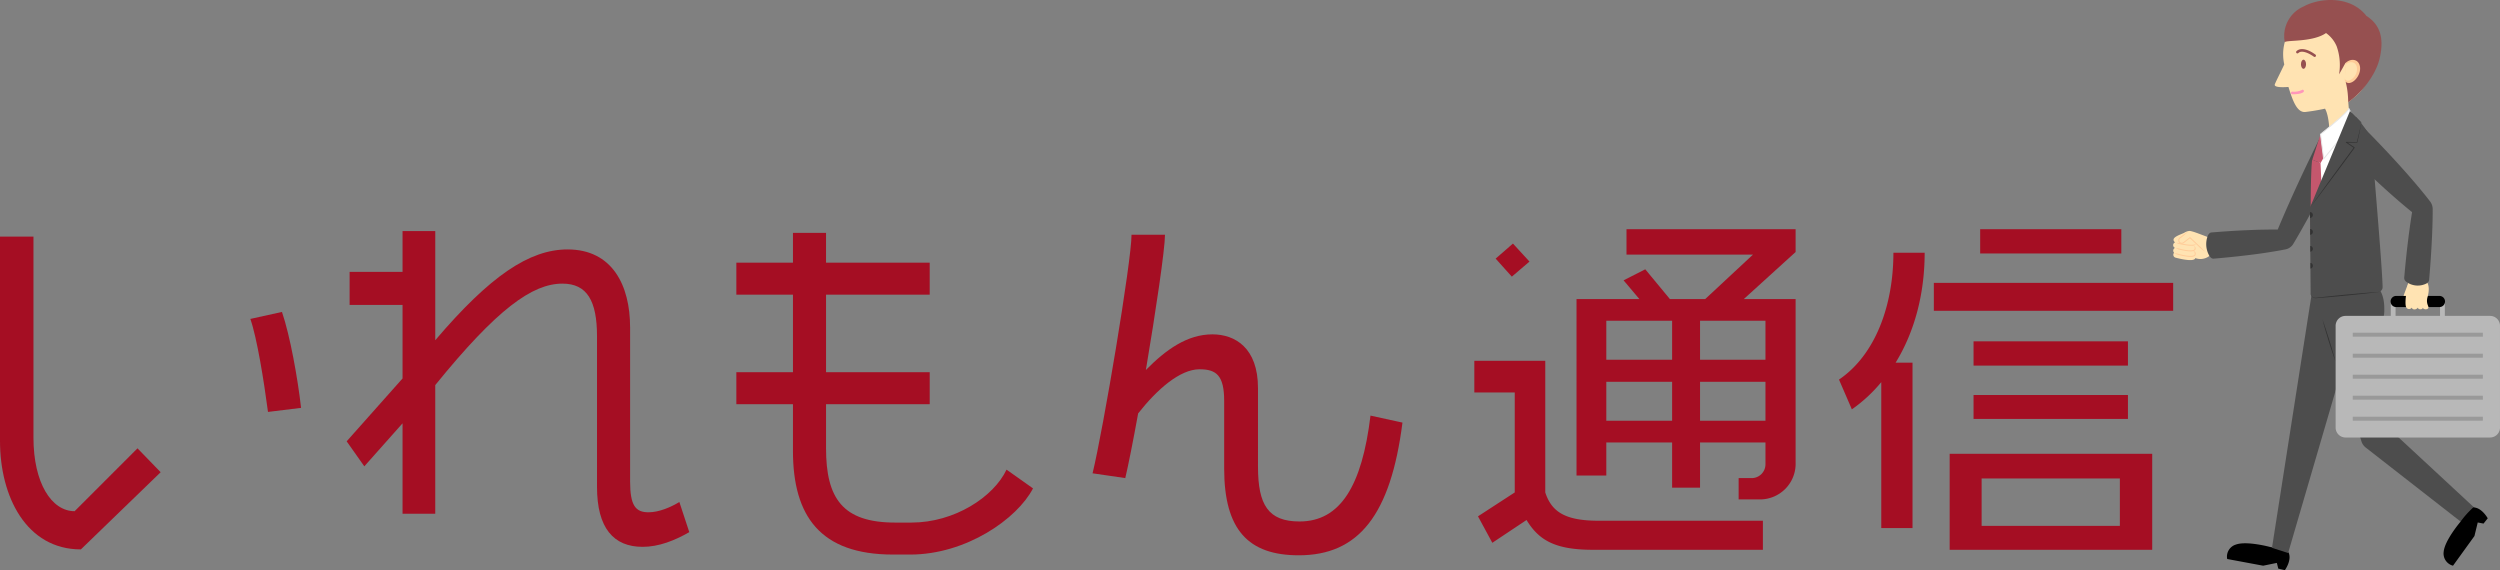 <svg xmlns="http://www.w3.org/2000/svg" width="739.687" height="168.696"><rect width="100%" height="100%" fill="#808080" stroke="none"/><defs><clipPath id="a"><path data-name="長方形 249" fill="none" d="M0 0h96.701v168.696H0z"/></clipPath><clipPath id="b"><path data-name="長方形 231" fill="#a50e23" d="M0 0h642.985v96.477H0z"/></clipPath></defs><g data-name="グループ 479"><g data-name="グループ 478" clip-path="url(#a)" transform="translate(642.985)"><path data-name="パス 27562" d="M34.136 163.458a26.631 26.631 0 00-5.492-1.63s-6.907-1.87-10.119-.694a3.723 3.723 0 00-2.541 4.256l10.642 1.987 4.048-.829.435 1.694 1.94.455s2.169-2.979 1.084-5.238"/><path data-name="パス 27563" d="M12.261 73.427a2.244 2.244 0 00-1.236-3.043c-1.291-.334-4.935-1.978-6.187-2.059a3.488 3.488 0 00-1.61.57c-1.166.578-4.274 1.439-2.667 2.812a.888.888 0 00-.016 1.644.885.885 0 00-.269 1.429.884.884 0 00.471 1.463s5.477 1.525 5.8.115a4.339 4.339 0 005.71-2.931" fill="#ffe3b2"/><path data-name="パス 27564" d="M6.685 72.084a.441.441 0 01-.171.364 1.223 1.223 0 01-.365.205 3.939 3.939 0 01-.784.062 11.711 11.711 0 01-1.526-.13c-.5-.07-1-.161-1.5-.261q-.372-.075-.743-.159c-.237-.1-.474-.2-.7-.318.259 0 .514.02.768.032q.368.083.737.157c.492.1.987.188 1.482.258a11.474 11.474 0 001.487.127 3.339 3.339 0 00.721-.058 1.152 1.152 0 00.342-.053.393.393 0 00.256-.227" fill="#fc9"/><path data-name="パス 27565" d="M6.122 72.736a.9.9 0 01.537.77 1.093 1.093 0 01-.051.264.647.647 0 01-.15.239 1.046 1.046 0 01-.447.256 3.162 3.162 0 01-.93.109 8.2 8.2 0 01-.908-.062 17.721 17.721 0 01-1.775-.318 25.83 25.83 0 01-.873-.214 10.79 10.79 0 01-.824-.382l.9.1c.287.073.575.145.864.21a17.407 17.407 0 001.745.312 7.871 7.871 0 00.875.061 2.889 2.889 0 00.84-.1.762.762 0 00.324-.179.408.408 0 00.112-.311.861.861 0 00-.236-.759" fill="#fc9"/><path data-name="パス 27566" d="M5.826 74.226a.917.917 0 01.807.551.731.731 0 01.049.269.965.965 0 01-.027.274.737.737 0 01-.342.452 2.084 2.084 0 01-.976.236 6.725 6.725 0 01-.959-.037 16.111 16.111 0 01-1.868-.323q-.461-.1-.917-.227c-.152-.042-.3-.079-.455-.126a15.26 15.26 0 01-.436-.194h.009a.873.873 0 01-.434-.32.867.867 0 00.466.156h.009l.465.073.451.123q.451.12.907.224a15.82 15.82 0 001.833.318 6.428 6.428 0 00.916.036 1.829 1.829 0 00.837-.191.442.442 0 00.213-.274.786.786 0 00-.013-.384.841.841 0 00-.532-.639" fill="#fc9"/><path data-name="パス 27567" d="M4.477 68.484c-.252.24-.509.474-.766.707l-.385.35a3.729 3.729 0 01-.4.333l-.821.636a.733.733 0 00.744 1.255 3.051 3.051 0 00.395-.285l1.641-1.274.1-.077.091.086 2.258 2.13.564.533c.094.089.188.178.284.264s.178.189.266.283c.174.19.349.39.523.571a2.277 2.277 0 00.627.435 2.093 2.093 0 01-.712-.333c-.213-.162-.407-.326-.611-.489-.1-.083-.2-.16-.3-.249s-.186-.18-.28-.269l-.564-.533-2.258-2.131.19.009-1.641 1.274-.203.163a1.3 1.3 0 01-.243.159 1.025 1.025 0 01-1.05-1.751l.82-.638a3.722 3.722 0 01.422-.3l.435-.287a42.1 42.1 0 01.874-.567" fill="#fc9"/><path data-name="パス 27568" d="M56.058 88.217l-22.044 75.405-4.776-1.528 12.081-77.281z" fill="#4d4d4d"/><path data-name="パス 27569" d="M63.896 126.831L60.122 98.36a10.556 10.556 0 002.339-7.187c0-7.213-4.79-7.947-4.79-7.947l-15.529 4.953 13.411 41.919.157.5a3.743 3.743 0 001.311 1.859l28.511 22.239 3.657-4.41z" fill="#4d4d4d"/><path data-name="パス 27570" d="M44.18 94.564c.193.51.369 1.026.554 1.54l.524 1.549c.349 1.033.677 2.072 1 3.111s.64 2.083.939 3.132l.447 1.573c.139.527.287 1.052.417 1.582-.194-.51-.369-1.026-.554-1.539l-.525-1.549c-.349-1.033-.676-2.072-1-3.112s-.64-2.083-.939-3.132l-.447-1.573c-.139-.527-.287-1.052-.417-1.582" fill="#333"/><path data-name="パス 27571" d="M88.799 150.138a26.628 26.628 0 00-3.818 4.271s-4.639 5.449-4.946 8.855a3.724 3.724 0 002.764 4.112l6.339-8.776.977-4.015 1.718.329 1.239-1.561s-1.769-3.233-4.274-3.216"/><path data-name="パス 27572" d="M49.896 43.095a2.02 2.02 0 01-.021 2.251l-.9 1.815c-.6 1.212-1.214 2.416-1.823 3.623q-1.839 3.615-3.729 7.2c-.629 1.2-1.269 2.389-1.908 3.581l-1.946 3.562c-1.321 2.363-2.637 4.728-4.039 7.051a3.443 3.443 0 01-2.248 1.594l-.136.028c-1.852.38-3.711.665-5.57.957s-3.723.528-5.587.753-3.731.43-5.6.616c-.934.089-1.868.184-2.8.263l-1.4.123a2.852 2.852 0 01-.351.021.992.992 0 01-.361-.095 1.512 1.512 0 01-.375-.262 2.234 2.234 0 01-.4-.5 6.892 6.892 0 01-.488-5.84 2.25 2.25 0 01.306-.561 1.508 1.508 0 01.326-.321.989.989 0 01.34-.154 2.886 2.886 0 01.35-.038l1.4-.111c.935-.078 1.872-.139 2.808-.206 1.873-.126 3.747-.237 5.623-.32s3.754-.151 5.635-.183 3.763-.048 5.652.02l-2.383 1.622c.992-2.525 2.072-5.008 3.146-7.492l1.647-3.71c.558-1.232 1.115-2.464 1.684-3.691q1.7-3.685 3.457-7.339c.589-1.217 1.171-2.437 1.77-3.649l.893-1.821a2.02 2.02 0 011.775-1.385 5.107 5.107 0 015.254 2.6" fill="#4d4d4d"/><path data-name="パス 27573" d="M46.029 3.846c-10.186-.579-14.825 7.73-13.156 15.217-.833 1.829-2.4 4.857-2.789 5.863s2.417.92 4.022.8c1.158 3.7 2.431 7.639 4.977 7.408a59.187 59.187 0 005.845-.984c1.231 2.08 1.331 7 1.331 7l6.366-1.042s-.463-3.472-.81-7.871c1.62-1.389 3.82-2.662 5.479-6.1 4.22-8.735-.711-19.695-11.266-20.295" fill="#ffe3b2"/><path data-name="パス 27574" d="M39.316 19.009c0 .746-.337 1.35-.752 1.35s-.752-.6-.752-1.35.337-1.35.752-1.35.752.6.752 1.35" fill="#965050"/><path data-name="パス 27575" d="M41.862 16.855a.392.392 0 01-.23-.075c-1.637-1.188-3.689-1.986-4.584-1.091a.393.393 0 01-.556-.556c.856-.856 2.777-1.04 5.6 1.01a.393.393 0 01-.231.711" fill="#965050"/><path data-name="パス 27576" d="M57.181 4.709c-4.77-6.114-13.852-5.394-18.618-2.777a9.513 9.513 0 00-5.539 10.535c.669-.669 8.272.057 12.2-2.692a9.143 9.143 0 013.167 3.963 16.679 16.679 0 01.69 8.276c1.945-3.416 1.656-3.006 1.945-3.416 3.987.117.9 5.41.026 5.657a24.471 24.471 0 01.722 5.98c4.13-2.837 8.187-8.164 9.3-12.875 1.549-6.55-.188-10.277-3.892-12.653" fill="#965050"/><path data-name="パス 27577" d="M51.068 18.599c1.273-1.273 3.646-1.331 4.167.926.469 2.033-1.158 4.572-2.836 4.977a1.34 1.34 0 01-1.621-.637z" fill="#fc9"/><path data-name="パス 27578" d="M51.009 19.108c1.019-1.019 2.917-1.065 3.333.741a3.67 3.67 0 01-2.269 3.982 1.072 1.072 0 01-1.3-.509z" fill="#ffe3b2"/><path data-name="パス 27579" d="M35.356 27.896h-.112a.393.393 0 010-.786 5.346 5.346 0 002.775-.456.393.393 0 11.529.581c-.646.587-2.373.661-3.2.661" fill="#ff97ba"/><path data-name="パス 27580" d="M52.595 34.372c1.2 1.413 4.816 4.24 4.816 8.055s1.391 42.555 1.391 42.555h-17.42l2.219-44.387z" fill="#fff"/><path data-name="パス 27581" d="M58.802 85.128h-17.42a.147.147 0 01-.106-.045.146.146 0 01-.04-.108l2.218-44.387a.147.147 0 01.063-.113l8.994-6.223a.147.147 0 01.195.026c.216.254.513.556.857.906 1.591 1.619 3.994 4.066 3.994 7.244 0 3.769 1.377 42.162 1.391 42.55a.149.149 0 01-.041.107.147.147 0 01-.105.045m-17.265-.293H58.65c-.1-2.661-1.385-38.755-1.385-42.409 0-3.058-2.353-5.453-3.91-7.038-.3-.31-.572-.582-.784-.822l-8.827 6.108z" fill="#e6e6e6"/><path data-name="パス 27582" d="M43.601 39.713l-2.42 7.515 2.42 1.044 3.669-6.474z" fill="#c4576d"/><path data-name="パス 27583" d="M51.974 32.081c.082.886-8.372 7.631-8.372 7.631l.916 7.3s8.354-10.3 9.279-11.223c-.746-1.413-1.822-3.7-1.822-3.7" fill="#fff"/><path data-name="パス 27584" d="M44.516 47.155a.144.144 0 01-.04-.006.146.146 0 01-.105-.123l-.916-7.3a.147.147 0 01.054-.133c4.047-3.228 8.337-6.955 8.318-7.5a.151.151 0 01.112-.151.143.143 0 01.167.076c.011.023 1.083 2.3 1.819 3.7a.147.147 0 01-.026.172c-.909.909-9.185 11.109-9.268 11.213a.147.147 0 01-.114.054m-.76-7.379l.863 6.874c1.311-1.615 7.882-9.7 9-10.89-.578-1.1-1.337-2.69-1.641-3.331-.993 1.53-6.8 6.217-8.219 7.347" fill="#e6e6e6"/><path data-name="パス 27585" d="M41.181 47.227c-.59 1.432-.712 25.74 0 29.365a35 35 0 003.336-8.105l-.915-20.216z" fill="#c4576d"/><path data-name="パス 27586" d="M40.463 61.484l.213 25.244a1.465 1.465 0 001.465 1.45l18.363-1.76a1.463 1.463 0 001.465-1.495c-.157-7.153-3.167-40.561-3.167-42.674 0-2.4-4.673-7.616-4.673-7.616z" fill="#4d4d4d"/><path data-name="パス 27587" d="M69.627 83.578c-.108.4-1.556 3.939-1.556 4.408a1.048 1.048 0 001.23 1.036c.761-.194 1.716-3.965 1.716-3.965z" fill="#ffe3b2"/><path data-name="パス 27588" d="M93.771 129.449H50.998a2.939 2.939 0 01-2.93-2.93V96.394a2.939 2.939 0 012.93-2.93h42.773a2.938 2.938 0 012.93 2.93v30.125a2.939 2.939 0 01-2.93 2.93" fill="#b8b8b8"/><path data-name="長方形 244" fill="#999" d="M53.137 98.441h38.496v1.172H53.137z"/><path data-name="長方形 245" fill="#999" d="M53.137 104.656h38.496v1.172H53.137z"/><path data-name="長方形 246" fill="#999" d="M53.137 110.87h38.496v1.172H53.137z"/><path data-name="長方形 247" fill="#999" d="M53.137 117.085h38.496v1.172H53.137z"/><path data-name="長方形 248" fill="#999" d="M53.137 123.3h38.496v1.172H53.137z"/><path data-name="パス 27589" d="M65.099 94.168a.709.709 0 01-.707-.706V89.5a.707.707 0 111.413 0v3.96a.709.709 0 01-.707.706" fill="#b8b8b8"/><path data-name="パス 27590" d="M79.671 94.168a.709.709 0 01-.707-.706V89.5a.707.707 0 111.413 0v3.96a.709.709 0 01-.707.706" fill="#b8b8b8"/><path data-name="パス 27591" d="M78.728 90.855H66.044a1.651 1.651 0 110-3.3h12.684a1.651 1.651 0 110 3.3"/><path data-name="パス 27592" d="M69.772 83.136c-.52 1.321-1.553 7.1-.7 7.959a.938.938 0 001.518-.078c.275.8 1.424.626 1.789 0 .185.707 1.478.626 1.478 0 .164.626 1.564.723 1.685-.038.069-.432-.858-1.327-.227-3.264.55-2.142.295-3.454-.259-4.329-.83-1.311-4.77-1.573-5.29-.251" fill="#ffe3b2"/><path data-name="パス 27593" d="M54.674 38.084a3.33 3.33 0 011.14-.467.594.594 0 01.549.119l.662.673 1.323 1.345c.882.9 1.75 1.808 2.625 2.711 1.734 1.823 3.461 3.653 5.154 5.517s3.372 3.741 5.014 5.656c.819.959 1.635 1.922 2.436 2.9s1.594 1.962 2.366 2.968l.071.092a3.708 3.708 0 01.769 2.227c.02 1.857-.037 3.707-.089 5.558l-.109 2.773-.145 2.77c-.1 1.847-.224 3.691-.36 5.535-.072.922-.138 1.843-.218 2.764l-.115 1.382a2.659 2.659 0 01-.04.344 1.177 1.177 0 01-.133.336 1.514 1.514 0 01-.264.325 1.776 1.776 0 01-.451.309 5.707 5.707 0 01-5.838-.508 1.772 1.772 0 01-.39-.382 1.522 1.522 0 01-.2-.366 1.18 1.18 0 01-.073-.354 2.628 2.628 0 01.02-.346l.125-1.381c.08-.921.174-1.84.263-2.76.185-1.839.378-3.678.6-5.513l.336-2.754.372-2.751c.268-1.832.533-3.664.873-5.49l.84 2.319q-1.5-1.169-2.951-2.387a194.073 194.073 0 01-2.88-2.457q-2.855-2.483-5.62-5.054a323.955 323.955 0 01-5.48-5.193c-.9-.882-1.8-1.756-2.692-2.644l-1.335-1.333-.668-.666a.594.594 0 01-.115-.55 3.325 3.325 0 01.475-1.136 11.77 11.77 0 014.153-4.131" fill="#4d4d4d"/><path data-name="パス 27594" d="M52.315 32.841L40.463 61.485l13.108-17.8-2.364-1.6 3.2.033s1.206-4.91 1.264-5.95c-1.264-1.264-3.359-3.331-3.359-3.331" fill="#4d4d4d"/><path data-name="パス 27595" d="M40.463 61.488l1.6-2.253 1.61-2.246c1.081-1.491 2.151-2.991 3.242-4.475l3.263-4.459 3.288-4.441.032.186-2.357-1.609a.119.119 0 01.07-.218l3.2.063-.088.068.731-2.953c.118-.493.235-.987.342-1.482s.221-.99.278-1.494a14.2 14.2 0 01-.22 1.506c-.093.5-.194 1-.3 1.493a94.95 94.95 0 01-.66 2.972.088.088 0 01-.086.068h-3.2l.068-.219 2.37 1.59a.131.131 0 01.036.181v.005l-3.266 4.457-3.291 4.439c-1.093 1.482-2.209 2.948-3.312 4.423l-1.667 2.2z" fill="#333"/><path data-name="パス 27596" d="M41.339 63.61a.876.876 0 00-.864-.875l.017 1.748a.875.875 0 00.848-.873" fill="#333"/><path data-name="パス 27597" d="M41.339 68.613a.874.874 0 00-.816-.87l.017 1.739a.873.873 0 00.8-.868" fill="#333"/><path data-name="パス 27598" d="M41.339 73.622a.873.873 0 00-.768-.865l.016 1.729a.874.874 0 00.752-.864" fill="#333"/><path data-name="パス 27599" d="M41.34 78.626a.875.875 0 00-.721-.86l.016 1.719a.876.876 0 00.7-.859" fill="#333"/><path data-name="パス 27600" d="M40.676 86.729a1.472 1.472 0 00.458 1 1.421 1.421 0 001.007.386h-.008c1.527-.175 3.055-.348 4.584-.505s3.058-.315 4.589-.456 3.061-.284 4.593-.411 3.064-.25 4.6-.354a1.472 1.472 0 00.853-.245 1.461 1.461 0 01-.853.3c-1.526.19-3.054.357-4.582.526s-3.059.312-4.588.469-3.061.282-4.592.424-3.064.256-4.6.374h-.006a1.516 1.516 0 01-1.054-.461 1.465 1.465 0 01-.411-1.05" fill="#333"/></g></g><g data-name="グループ 455"><g data-name="グループ 450" transform="translate(0 67.82)" clip-path="url(#b)" fill="#a50e23"><path data-name="パス 18214" d="M23.929 94.736C7.831 94.736 0 79.182 0 62.65V2.175h9.9v59.5c0 13.378 5.328 21.754 12.182 21.754l18.6-18.6 6.852 7.07zm55.362-40.677c-1.2-9.137-3.263-21.971-5.221-27.517l9.355-2.067c2.392 6.959 4.675 19.684 5.655 28.384z"/><path data-name="パス 18215" d="M190.127 93.974c-8.592 0-13.487-5.546-13.487-17.728V31.652c0-10.442-2.936-15.554-10.224-15.554-8.919 0-19.36 7.5-37.634 30.019V84.19h-9.678V57.429l-11.313 12.726-5.221-7.4 16.534-18.6V22.406h-15.663v-9.789h15.663V.544h9.679v32.3c16.206-19.035 27.845-26.865 39.157-26.865 13.16 0 18.49 10.549 18.49 23.058v45.577c0 7.179 1.631 9.137 5.437 9.137 3.156 0 6.635-1.523 9.137-3.045l2.938 8.919c-4.35 2.5-9.028 4.35-13.814 4.35"/><path data-name="パス 18216" d="M269.313 96.259h-5.112c-21.536 0-29.586-11.42-29.586-30.671V51.774h-16.748v-9.463h16.748v-22.95h-16.748V9.899h16.748v-8.81h9.789v8.81h30.673v9.462h-30.672v22.95h30.673v9.462h-30.673v13.053c0 14.792 4.9 21.971 20.449 21.971h4.785c12.834 0 24.363-7.613 28.172-15.663l7.83 5.546c-4.677 9.028-19.8 19.579-36.327 19.579"/><path data-name="パス 18217" d="M384.281 96.478c-14.9 0-22.08-7.506-22.08-25.669V50.794c0-7.5-2.283-9.353-7.286-9.353-5.766 0-12.51 5.874-18.164 13.052-1.523 8.375-2.936 15.445-3.808 19.142l-9.679-1.413c3.153-12.945 11.528-62.759 11.528-70.59h9.9c0 4.241-2.721 22.624-5.657 40.026 5.982-6.088 12.29-10.55 19.685-10.55 6.744 0 13.488 4.025 13.488 15.879V70.27c0 11.311 3.045 16.2 12.291 16.2 12.073 0 18.49-10.549 20.993-31.324l9.462 2.067c-3.481 27.3-12.943 39.265-30.673 39.265"/><path data-name="パス 18218" d="M471.242 94.847c-11.311 0-15.988-2.938-19.579-8.811l-10.121 6.743-4.243-7.83 10.876-7.07V48.295h-11.959V38.94h20.991v38.939c1.849 5.656 5.765 8.375 15.772 8.375h48.619v8.593zm-23.931-80.814l-4.785-5.332 5.116-4.457 4.892 5.33zm73.2 65.911h-6.092v-6.308h4.023a4.091 4.091 0 003.917-4.132v-6.419h-19.361v13.38h-8.264v-13.38h-19.47v9.789h-8.811V20.667h18.6l-4.677-5.546 6.419-3.263 7.286 8.81h10.442l14.14-13.16h-37.421V.001h50.032v6.744l-15.332 13.922h15.336v48.4a10.548 10.548 0 01-10.766 10.876m-25.778-52.858h-19.47v11.529h19.47zm0 18.054h-19.47v11.529h19.47zm27.626-18.054H503v11.529h19.36zm0 18.054H503v11.529h19.36z"/><path data-name="パス 18219" d="M560.866 39.484h5v48.944h-9.246v-43.18a43.713 43.713 0 01-8.7 8.049l-3.807-8.81c10.769-7.289 16.1-21.972 16.1-37.525h9.246c0 12.289-3.047 23.493-8.593 32.52m11.311-23.6h70.807v8.266h-70.809zm4.677 50.576h59.93v28.388h-59.93zm7.07-33.282h45.683v7.179h-45.683zm0 15.879h45.683v7.07h-45.683zM585.882.001h41.766V7.18h-41.766zm41.331 73.744h-40.9v14.031h40.9z"/></g></g></svg>